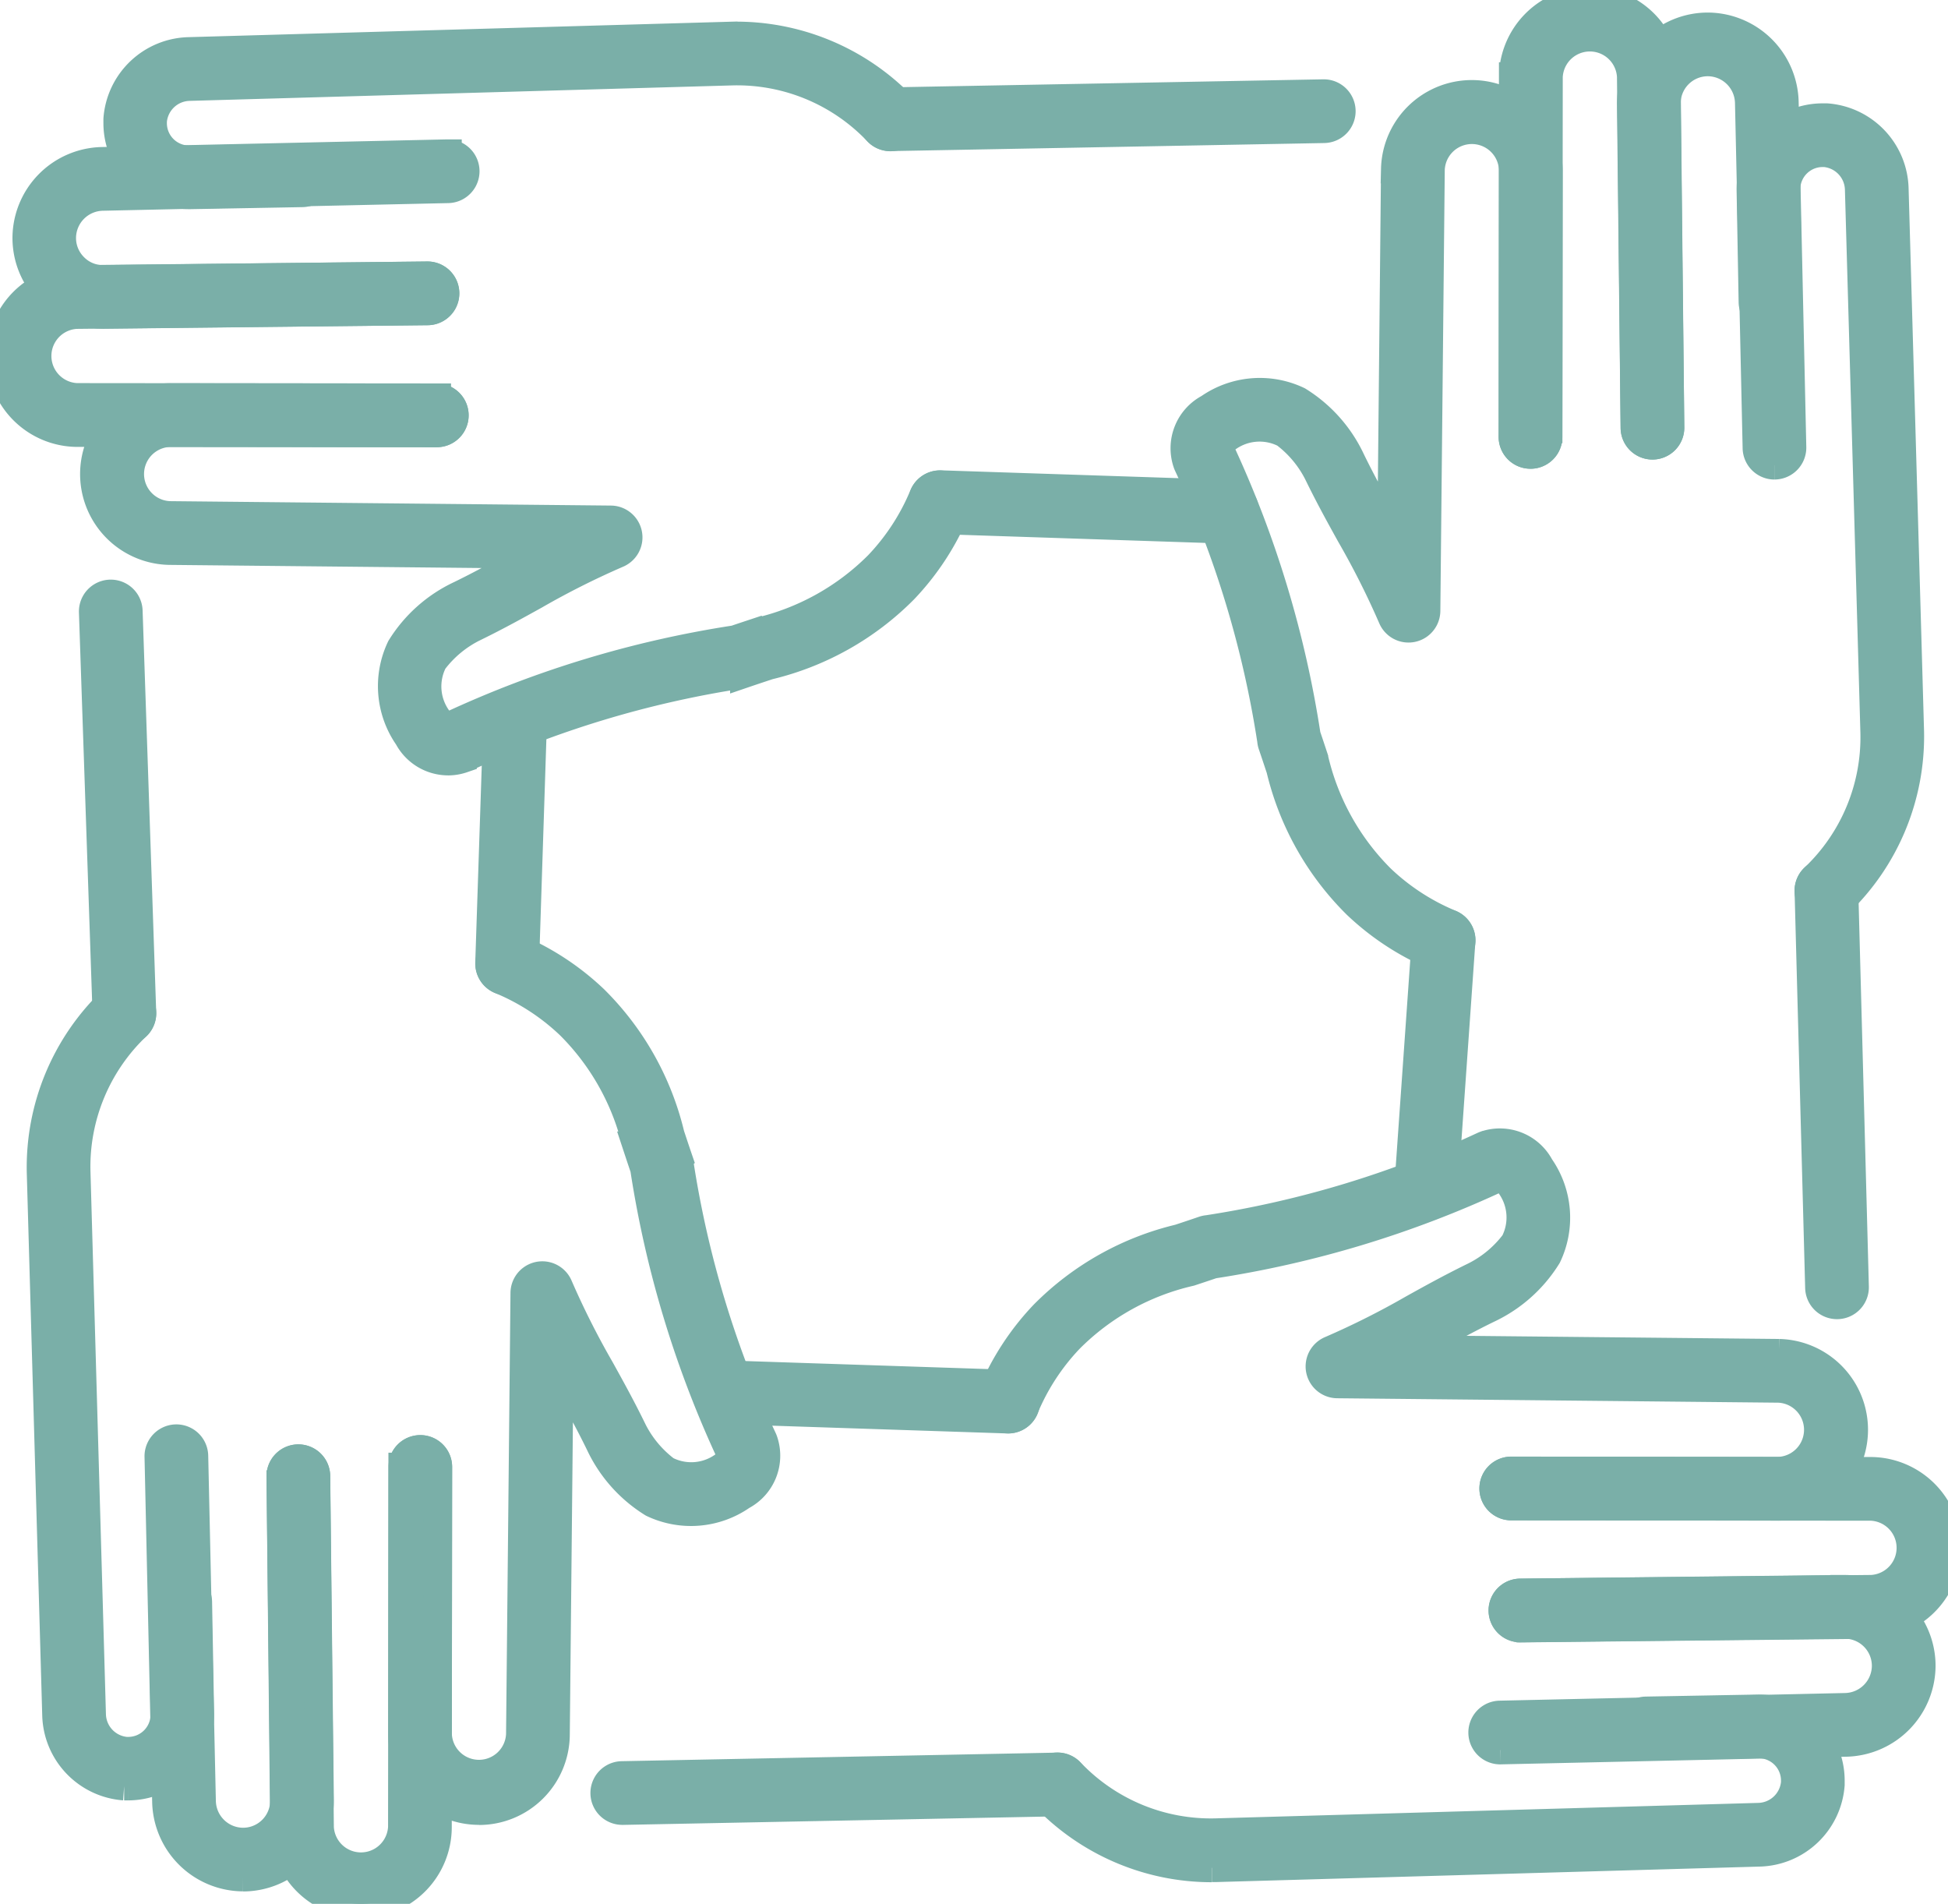 <svg xmlns="http://www.w3.org/2000/svg" xmlns:xlink="http://www.w3.org/1999/xlink" id="Group_47" data-name="Group 47" width="68.284" height="66.721" viewBox="0 0 68.284 66.721"><defs><clipPath id="clip-path"><rect id="Rectangle_15" data-name="Rectangle 15" width="68.284" height="66.721" fill="#7aafa8" stroke="#7aafa8" stroke-width="1"></rect></clipPath></defs><g id="Group_46" data-name="Group 46" clip-path="url(#clip-path)"><path id="Path_99" data-name="Path 99" d="M226.678,42.764a.616.616,0,0,1-.43-1.058,6.8,6.8,0,0,0,2.121-5.1l-.542-19.02a1.323,1.323,0,0,0-1.21-1.3l-.073,0a1.282,1.282,0,0,0-1.282,1.28v.036l.072,3.895a.616.616,0,1,1-1.233.023l-.072-3.953a2.517,2.517,0,0,1,2.514-2.513c.048,0,.1,0,.145,0a2.563,2.563,0,0,1,2.371,2.494l.542,19.026a8.089,8.089,0,0,1-2.494,6.008.614.614,0,0,1-.43.175" transform="translate(-162.656 -10.932)" fill="#7aafa8" stroke="#7aafa8" stroke-width="1"></path><path id="Path_100" data-name="Path 100" d="M160.668,42.23a.612.612,0,0,1-.236-.047,9.149,9.149,0,0,1-2.813-1.83,9.916,9.916,0,0,1-2.666-4.738c-.09-.272-.184-.556-.286-.854a.615.615,0,0,1-.032-.155,35.726,35.726,0,0,0-2.929-9.666c-.008-.018-.016-.037-.022-.056a1.586,1.586,0,0,1,.758-1.918,3.116,3.116,0,0,1,3.127-.258,4.878,4.878,0,0,1,1.854,2.085c.365.748.722,1.392,1.067,2.015.12.216.238.43.356.645l.129-12.868a2.684,2.684,0,0,1,5.367.028l-.011,9.358a.617.617,0,0,1-.616.616h0a.616.616,0,0,1-.616-.617l.011-9.358a1.451,1.451,0,0,0-2.9-.015l-.155,15.469a.616.616,0,0,1-1.184.234,28.587,28.587,0,0,0-1.457-2.894c-.353-.637-.718-1.295-1.1-2.073a3.994,3.994,0,0,0-1.209-1.483,1.941,1.941,0,0,0-2.086.2.357.357,0,0,0-.189.315.344.344,0,0,0,.013.092,36.915,36.915,0,0,1,3.016,9.974c.094.276.181.539.265.793a8.715,8.715,0,0,0,2.346,4.233,7.926,7.926,0,0,0,2.435,1.584.616.616,0,0,1-.236,1.186" transform="translate(-110.066 -8.659)" fill="#7aafa8" stroke="#7aafa8" stroke-width="1"></path><path id="Path_101" data-name="Path 101" d="M194.19,15.927h0a.616.616,0,0,1-.616-.617l.012-12.627a2.685,2.685,0,0,1,5.369-.02l.129,12.319a.616.616,0,0,1-.61.623h-.006a.617.617,0,0,1-.616-.61l-.129-12.32a1.452,1.452,0,0,0-2.9.01l-.012,12.627a.616.616,0,0,1-.616.616" transform="translate(-140.543)" fill="#7aafa8" stroke="#7aafa8" stroke-width="1"></path><path id="Path_102" data-name="Path 102" d="M213.741,18.791a.617.617,0,0,1-.616-.6l-.268-12.106a1.46,1.46,0,0,0-1.452-1.428,1.452,1.452,0,0,0-1.452,1.465l.127,11.345a.616.616,0,1,1-1.233.014l-.127-11.346a2.685,2.685,0,0,1,2.685-2.71,2.7,2.7,0,0,1,2.684,2.635l.268,12.1a.617.617,0,0,1-.6.63h-.014" transform="translate(-151.54 -2.485)" fill="#7aafa8" stroke="#7aafa8" stroke-width="1"></path><path id="Path_103" data-name="Path 103" d="M232.432,126.825a.616.616,0,0,1-.616-.6l-.371-13.9a.616.616,0,0,1,1.233-.033l.371,13.9a.617.617,0,0,1-.6.633h-.017" transform="translate(-168.039 -81.094)" fill="#7aafa8" stroke="#7aafa8" stroke-width="1"></path><path id="Path_104" data-name="Path 104" d="M180.839,127.984h-.044a.617.617,0,0,1-.572-.658l.613-8.71a.616.616,0,1,1,1.23.087l-.613,8.71a.616.616,0,0,1-.614.573" transform="translate(-130.849 -85.703)" fill="#7aafa8" stroke="#7aafa8" stroke-width="1"></path><path id="Path_105" data-name="Path 105" d="M17.57,10.164A2.517,2.517,0,0,1,15.057,7.65c0-.048,0-.1,0-.144a2.564,2.564,0,0,1,2.494-2.371l19.026-.542a8.088,8.088,0,0,1,6.009,2.494.616.616,0,0,1-.884.86,6.793,6.793,0,0,0-5.1-2.121l-19.02.542a1.322,1.322,0,0,0-1.3,1.21c0,.023,0,.048,0,.073a1.283,1.283,0,0,0,1.28,1.282h.036L21.5,8.859h.012a.616.616,0,0,1,.011,1.233Z" transform="translate(-10.932 -3.333)" fill="#7aafa8" stroke="#7aafa8" stroke-width="1"></path><path id="Path_106" data-name="Path 106" d="M24.368,63.59a1.588,1.588,0,0,1-1.4-.844,3.116,3.116,0,0,1-.258-3.127,4.878,4.878,0,0,1,2.085-1.854c.748-.365,1.392-.722,2.015-1.067.216-.12.43-.238.645-.356l-12.868-.129a2.684,2.684,0,0,1,.025-5.367h0l9.358.011a.616.616,0,0,1,0,1.233h0l-9.358-.011h0a1.451,1.451,0,0,0-.014,2.9l15.469.155a.616.616,0,0,1,.234,1.184A28.7,28.7,0,0,0,27.4,57.776c-.637.353-1.295.718-2.073,1.1a4,4,0,0,0-1.483,1.209,1.94,1.94,0,0,0,.2,2.086.354.354,0,0,0,.407.176,36.916,36.916,0,0,1,9.974-3.016c.276-.094.54-.181.793-.265a8.716,8.716,0,0,0,4.232-2.346,7.919,7.919,0,0,0,1.584-2.435.616.616,0,1,1,1.139.472,9.146,9.146,0,0,1-1.83,2.813,9.919,9.919,0,0,1-4.738,2.666c-.272.09-.556.184-.855.286a.614.614,0,0,1-.155.032,35.729,35.729,0,0,0-9.666,2.929c-.018.008-.037.016-.056.022a1.582,1.582,0,0,1-.514.086" transform="translate(-8.658 -36.916)" fill="#7aafa8" stroke="#7aafa8" stroke-width="1"></path><path id="Path_107" data-name="Path 107" d="M15.311,40.787h0L2.683,40.775a2.685,2.685,0,0,1-.02-5.369l12.318-.128a.616.616,0,1,1,.013,1.233l-12.32.128a1.452,1.452,0,0,0,.01,2.9l12.627.012a.616.616,0,0,1,0,1.233" transform="translate(-0.001 -25.613)" fill="#7aafa8" stroke="#7aafa8" stroke-width="1"></path><path id="Path_108" data-name="Path 108" d="M6.108,25.3a2.685,2.685,0,0,1-2.686-2.685,2.7,2.7,0,0,1,2.635-2.684l12.1-.268h.014a.616.616,0,0,1,.013,1.233l-12.106.268a1.46,1.46,0,0,0-1.428,1.452,1.442,1.442,0,0,0,.43,1.031,1.421,1.421,0,0,0,1.035.421l11.345-.127a.616.616,0,1,1,.014,1.233L6.132,25.3H6.108" transform="translate(-2.485 -14.278)" fill="#7aafa8" stroke="#7aafa8" stroke-width="1"></path><path id="Path_109" data-name="Path 109" d="M112.309,13.5a.616.616,0,0,1-.011-1.233l15.187-.282a.616.616,0,1,1,.023,1.233l-15.187.282h-.012" transform="translate(-81.094 -8.705)" fill="#7aafa8" stroke="#7aafa8" stroke-width="1"></path><path id="Path_110" data-name="Path 110" d="M128.712,63.568h-.021l-10.054-.333A.616.616,0,1,1,118.678,62l10.054.332a.616.616,0,0,1-.02,1.233" transform="translate(-85.703 -45.017)" fill="#7aafa8" stroke="#7aafa8" stroke-width="1"></path><path id="Path_111" data-name="Path 111" d="M8.3,155.061c-.048,0-.1,0-.144,0a2.564,2.564,0,0,1-2.372-2.494l-.542-19.026a8.09,8.09,0,0,1,2.494-6.009.616.616,0,0,1,.86.883,6.8,6.8,0,0,0-2.121,5.1l.542,19.021a1.323,1.323,0,0,0,1.21,1.3l.073,0a1.282,1.282,0,0,0,1.282-1.28v-.036l-.072-3.895a.616.616,0,0,1,.6-.628h.012a.616.616,0,0,1,.616.6l.072,3.953A2.517,2.517,0,0,1,8.3,155.061" transform="translate(-3.804 -92.465)" fill="#7aafa8" stroke="#7aafa8" stroke-width="1"></path><path id="Path_112" data-name="Path 112" d="M54.178,151.31a2.684,2.684,0,0,1-2.683-2.686l.011-9.358a.617.617,0,0,1,.616-.616h0a.616.616,0,0,1,.616.617l-.011,9.358a1.451,1.451,0,0,0,2.9.015l.155-15.469a.616.616,0,0,1,1.184-.234,28.673,28.673,0,0,0,1.457,2.894c.353.637.718,1.295,1.1,2.072a3.992,3.992,0,0,0,1.209,1.483,1.94,1.94,0,0,0,2.086-.2.357.357,0,0,0,.189-.315.342.342,0,0,0-.013-.092,36.9,36.9,0,0,1-3.016-9.974c-.094-.276-.181-.539-.265-.793a8.714,8.714,0,0,0-2.346-4.232,7.921,7.921,0,0,0-2.435-1.585.616.616,0,1,1,.472-1.139,9.152,9.152,0,0,1,2.813,1.83,9.919,9.919,0,0,1,2.666,4.738c.09.272.184.556.286.854a.614.614,0,0,1,.032.155A35.717,35.717,0,0,0,64.13,138.3a.59.59,0,0,1,.022.056,1.586,1.586,0,0,1-.758,1.918,3.116,3.116,0,0,1-3.127.258,4.88,4.88,0,0,1-1.854-2.085c-.365-.748-.722-1.391-1.067-2.014-.12-.216-.239-.43-.356-.645l-.129,12.868a2.684,2.684,0,0,1-2.683,2.658" transform="translate(-37.388 -87.856)" fill="#7aafa8" stroke="#7aafa8" stroke-width="1"></path><path id="Path_113" data-name="Path 113" d="M38.738,201.339a2.692,2.692,0,0,1-2.685-2.662l-.129-12.319a.616.616,0,0,1,.61-.623h.007a.616.616,0,0,1,.616.61l.129,12.32a1.452,1.452,0,0,0,2.9-.01l.012-12.627a.616.616,0,0,1,1.233,0l-.012,12.627a2.688,2.688,0,0,1-2.684,2.683" transform="translate(-26.083 -134.617)" fill="#7aafa8" stroke="#7aafa8" stroke-width="1"></path><path id="Path_114" data-name="Path 114" d="M23.266,199.395a2.7,2.7,0,0,1-2.684-2.635l-.268-12.1a.616.616,0,1,1,1.233-.027l.268,12.106a1.46,1.46,0,0,0,1.452,1.427,1.452,1.452,0,0,0,1.452-1.465l-.128-11.345a.617.617,0,0,1,.61-.624h.007a.616.616,0,0,1,.616.61l.127,11.346a2.685,2.685,0,0,1-2.685,2.71" transform="translate(-14.748 -133.611)" fill="#7aafa8" stroke="#7aafa8" stroke-width="1"></path><path id="Path_115" data-name="Path 115" d="M13.019,91.272a.616.616,0,0,1-.616-.6L11.926,76.6a.616.616,0,1,1,1.232-.042l.477,14.081a.616.616,0,0,1-.6.637h-.021" transform="translate(-8.659 -55.149)" fill="#7aafa8" stroke="#7aafa8" stroke-width="1"></path><path id="Path_116" data-name="Path 116" d="M63.267,99.392h-.021a.616.616,0,0,1-.6-.636l.285-8.621a.616.616,0,0,1,1.232.041L63.883,98.8a.616.616,0,0,1-.616.6" transform="translate(-45.487 -65.009)" fill="#7aafa8" stroke="#7aafa8" stroke-width="1"></path><path id="Path_117" data-name="Path 117" d="M139.078,224.188a8.091,8.091,0,0,1-5.845-2.5.616.616,0,0,1,.883-.86,6.8,6.8,0,0,0,5.1,2.122l19.02-.542a1.323,1.323,0,0,0,1.3-1.21c0-.024,0-.048,0-.073a1.282,1.282,0,0,0-1.28-1.282h-.036l-3.895.072a.616.616,0,1,1-.023-1.233l3.953-.072a2.517,2.517,0,0,1,2.513,2.514c0,.049,0,.1,0,.145a2.563,2.563,0,0,1-2.494,2.371l-19.026.542-.164,0" transform="translate(-96.606 -158.724)" fill="#7aafa8" stroke="#7aafa8" stroke-width="1"></path><path id="Path_118" data-name="Path 118" d="M154.33,158.926h0l-9.358-.011a.616.616,0,0,1,0-1.233h0l9.358.011h0a1.451,1.451,0,0,0,.014-2.9l-15.469-.155a.616.616,0,0,1-.234-1.184A28.649,28.649,0,0,0,141.536,152c.636-.353,1.295-.718,2.072-1.1a3.992,3.992,0,0,0,1.483-1.21,1.941,1.941,0,0,0-.2-2.086.354.354,0,0,0-.407-.176,36.914,36.914,0,0,1-9.974,3.016c-.276.094-.539.181-.793.265a8.713,8.713,0,0,0-4.233,2.346,7.926,7.926,0,0,0-1.584,2.435.616.616,0,0,1-1.139-.472,9.159,9.159,0,0,1,1.83-2.813,9.919,9.919,0,0,1,4.739-2.666c.272-.09.556-.184.854-.287a.642.642,0,0,1,.155-.032A35.723,35.723,0,0,0,144,146.291c.019-.008.038-.016.057-.023a1.585,1.585,0,0,1,1.917.758,3.117,3.117,0,0,1,.258,3.128,4.881,4.881,0,0,1-2.085,1.854c-.748.365-1.392.722-2.014,1.067-.217.12-.43.238-.645.356l12.868.129a2.684,2.684,0,0,1-.025,5.367" transform="translate(-91.997 -106.135)" fill="#7aafa8" stroke="#7aafa8" stroke-width="1"></path><path id="Path_119" data-name="Path 119" d="M192.056,193.669a.616.616,0,0,1-.006-1.233l12.32-.129a1.452,1.452,0,0,0-.01-2.9l-12.627-.012a.616.616,0,0,1,0-1.233h0l12.627.012a2.685,2.685,0,0,1,.02,5.369l-12.319.129Z" transform="translate(-138.759 -136.612)" fill="#7aafa8" stroke="#7aafa8" stroke-width="1"></path><path id="Path_120" data-name="Path 120" d="M190.347,208.943a.616.616,0,0,1-.013-1.233l12.106-.268a1.46,1.46,0,0,0,1.428-1.452,1.452,1.452,0,0,0-1.465-1.452l-11.345.127a.616.616,0,0,1-.014-1.233l11.347-.127h.024a2.685,2.685,0,0,1,2.686,2.685,2.7,2.7,0,0,1-2.635,2.684l-12.1.268h-.014" transform="translate(-137.753 -147.609)" fill="#7aafa8" stroke="#7aafa8" stroke-width="1"></path><path id="Path_121" data-name="Path 121" d="M78.015,227.561A.616.616,0,0,1,78,226.329l15.248-.3a.616.616,0,1,1,.024,1.233l-15.248.3h-.012" transform="translate(-56.195 -164.107)" fill="#7aafa8" stroke="#7aafa8" stroke-width="1"></path><path id="Path_122" data-name="Path 122" d="M100.947,177.406h-.021l-9.954-.329a.616.616,0,1,1,.041-1.232l9.954.329a.616.616,0,0,1-.02,1.233" transform="translate(-65.617 -127.67)" fill="#7aafa8" stroke="#7aafa8" stroke-width="1"></path></g></svg>